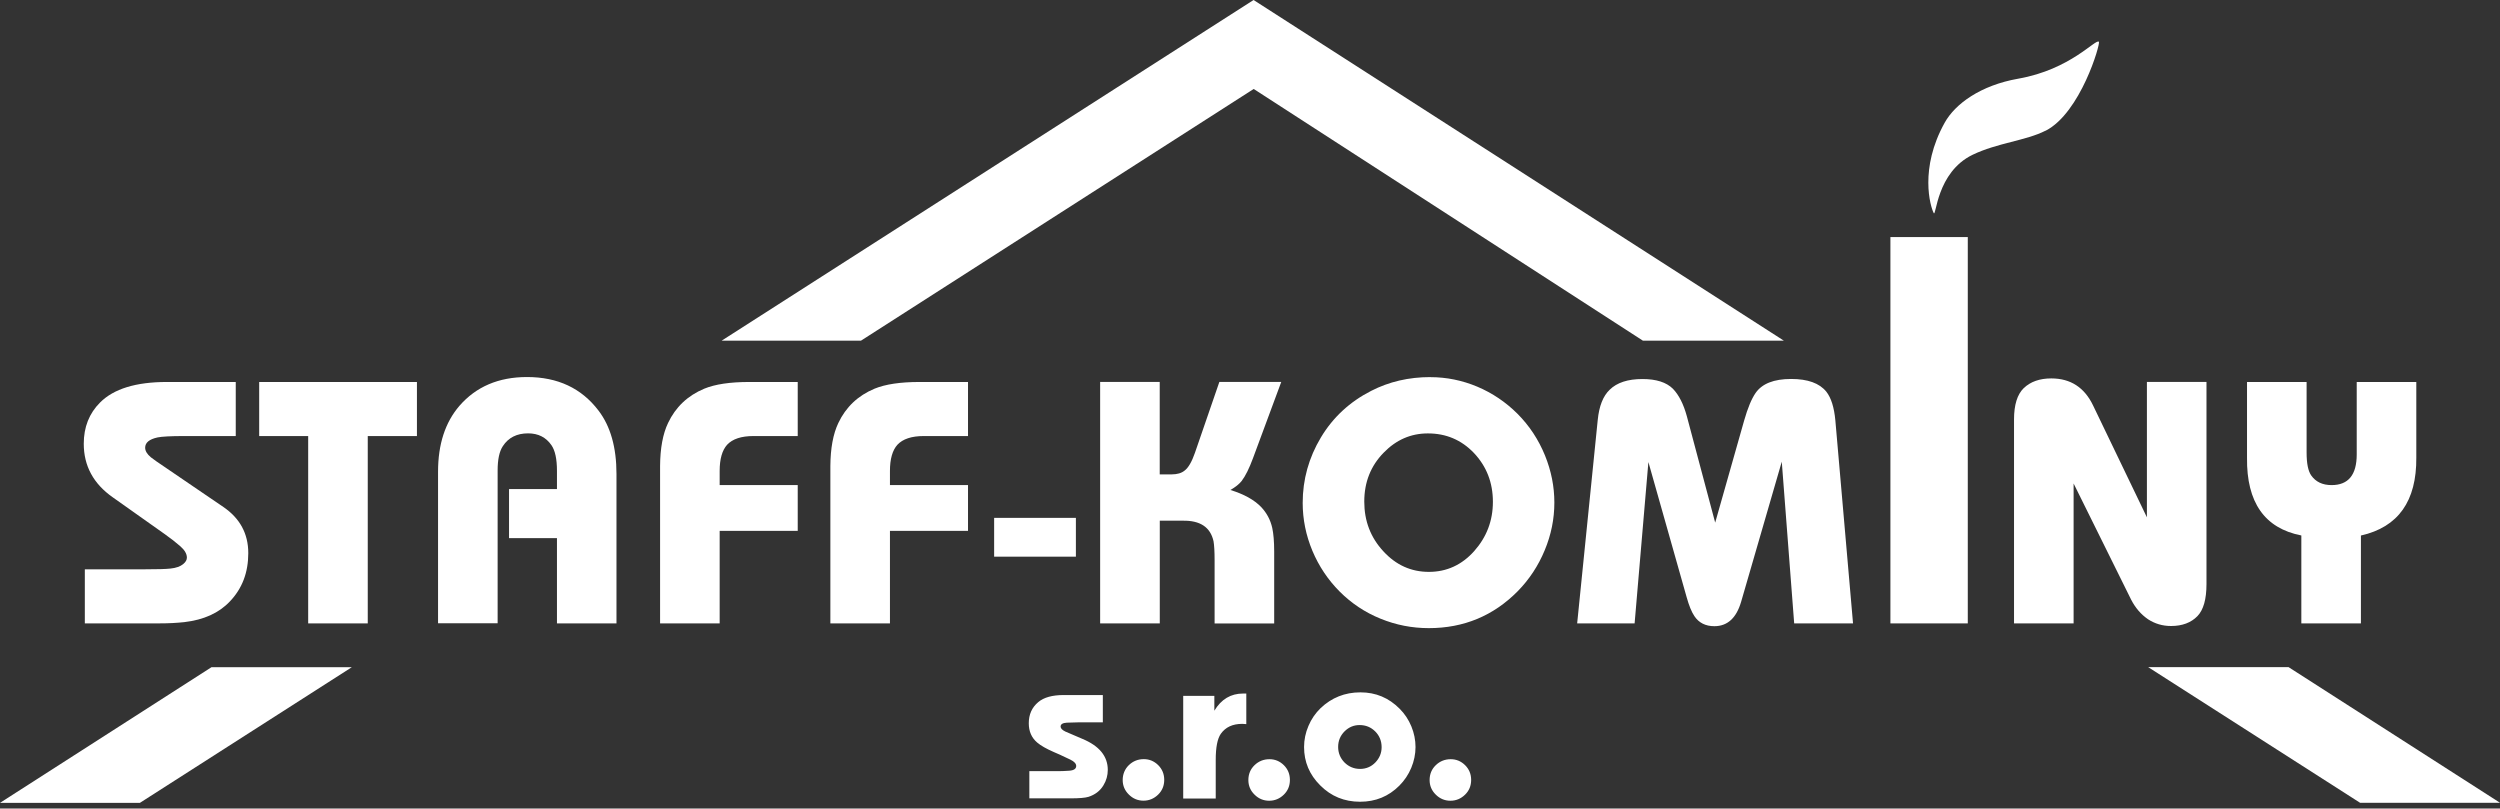<?xml version="1.0" encoding="UTF-8"?>
<svg id="svg37" xmlns="http://www.w3.org/2000/svg" viewBox="0 0 399.04 129.06">
  <rect x="0" y="0" width="399.04" height="129.06" fill="#333333" stroke="none"/>
  <defs>
    <style>
      .cls-1 {
        fill: #fff;
        fill-rule: evenodd;
        stroke-width: 0px;
      }
    </style>
  </defs>
  <path id="path2" class="cls-1" d="m164.3,127.45v-4.36s4.43,0,4.43,0c.6,0,1.23-.02,1.91-.07.76-.05,1.14-.3,1.14-.76,0-.36-.3-.7-.91-1-.7-.34-1.28-.62-1.74-.82l-.9-.39c-1.21-.53-2.11-1.04-2.68-1.53-.9-.77-1.34-1.79-1.34-3.08,0-1.4.5-2.52,1.51-3.37.9-.76,2.26-1.13,4.06-1.13h6.25v4.36h-3.99c-.53,0-1.11.02-1.75.05-.66.04-1,.24-1,.62,0,.29.25.55.74.79.37.17.98.43,1.84.79l.91.39c2.69,1.12,4.04,2.77,4.04,4.95,0,.88-.23,1.71-.7,2.47-.53.88-1.33,1.49-2.39,1.83-.53.16-1.48.24-2.87.24h-6.56Zm18.27-6.28c.89,0,1.65.32,2.3.96.64.64.96,1.42.96,2.35s-.32,1.71-.96,2.34c-.66.65-1.45.98-2.35.98-.91,0-1.69-.33-2.34-.98-.65-.64-.98-1.41-.98-2.32s.33-1.74.98-2.37c.66-.64,1.46-.96,2.39-.96h0Zm11.48,6.29h-5.19s0-16.39,0-16.39h4.97s0,2.37,0,2.37c1.1-1.83,2.63-2.74,4.58-2.74h.52v4.88c-.3-.02-.52-.04-.65-.04-1.54,0-2.67.53-3.42,1.59-.54.78-.81,2.16-.81,4.14v6.19Zm8.58-6.28c.89,0,1.65.32,2.3.96.64.64.96,1.42.96,2.35s-.32,1.71-.96,2.34c-.66.65-1.45.98-2.35.98-.91,0-1.69-.33-2.34-.98-.65-.64-.98-1.41-.98-2.32,0-.95.33-1.74.98-2.37.66-.64,1.46-.96,2.39-.96h0Zm14.52-10.67c2.44,0,4.53.87,6.27,2.63.8.8,1.42,1.74,1.86,2.81.44,1.07.66,2.17.66,3.29s-.23,2.24-.68,3.32c-.45,1.08-1.09,2.03-1.91,2.85-1.71,1.71-3.79,2.56-6.26,2.56-2.51,0-4.63-.87-6.36-2.61-1.72-1.71-2.58-3.75-2.58-6.12,0-1.15.23-2.28.7-3.37.46-1.1,1.11-2.03,1.93-2.83,1.76-1.68,3.89-2.53,6.36-2.53h0Zm-.14,5.22c-.91,0-1.71.33-2.39,1-.69.69-1.03,1.52-1.03,2.49s.35,1.81,1.03,2.5c.69.67,1.51,1.01,2.47,1.01s1.78-.35,2.44-1.03c.66-.69,1-1.5,1-2.44,0-.98-.34-1.82-1.01-2.5-.69-.69-1.52-1.03-2.51-1.03h0Zm14.55,5.45c.89,0,1.65.32,2.3.96.64.64.96,1.42.96,2.35s-.32,1.71-.96,2.34c-.66.65-1.45.98-2.35.98s-1.69-.33-2.34-.98c-.65-.64-.98-1.41-.98-2.32,0-.95.33-1.74.98-2.37.66-.64,1.46-.96,2.39-.96h0Z"/>
  <path id="path4" class="cls-1" d="m376.84,99.5h-9.51s0-14.03,0-14.03c-5.86-1.15-8.75-5.28-8.67-12.39v-12.11s9.51,0,9.51,0v11.27c0,1.72.24,2.93.73,3.64.72,1.03,1.8,1.55,3.26,1.55,2.67,0,4.01-1.63,4.01-4.89v-11.57s9.51,0,9.51,0v12.06c.06,6.97-2.89,11.11-8.84,12.45v14.03Z"/>
  <path id="path6" class="cls-1" d="m342.68,60.96h9.51s0,32.27,0,32.27c0,2.41-.48,4.11-1.44,5.11-1.02,1.05-2.43,1.58-4.21,1.58-1.36,0-2.58-.36-3.67-1.07-1.13-.77-2.03-1.82-2.71-3.14l-9.18-18.54v22.33s-9.51,0-9.51,0v-32.55c0-2.33.52-4,1.55-5,1.08-1.03,2.54-1.55,4.4-1.55,3.07,0,5.29,1.44,6.67,4.32l8.59,17.85v-21.6Z"/>
  <path id="path8" class="cls-1" d="m295.76,99.5h-9.38s-1.98-25.81-1.98-25.81l-6.49,22.37c-.76,2.59-2.18,3.89-4.27,3.89-1.41,0-2.48-.54-3.19-1.61-.45-.67-.87-1.7-1.24-3.04l-6.1-21.55-2.2,25.75h-9.17s3.28-32.44,3.28-32.44c.22-2.25.86-3.86,1.92-4.86,1.15-1.13,2.89-1.7,5.22-1.7,2.2,0,3.82.52,4.86,1.55.95.98,1.7,2.45,2.23,4.4l4.52,16.97,4.63-16.32c.57-1.99,1.17-3.43,1.81-4.36,1.03-1.5,2.93-2.25,5.68-2.25,2.65,0,4.52.67,5.62,2.03.77.98,1.25,2.51,1.44,4.58l2.82,32.38Z"/>
  <path id="path10" class="cls-1" d="m227.91,69.18c-2.71,0-5.06,1.02-7.05,3.07-2.07,2.11-3.1,4.71-3.1,7.82,0,3.09,1.01,5.73,3.05,7.93,2.01,2.19,4.43,3.28,7.26,3.28,2.84,0,5.25-1.1,7.23-3.31,1.99-2.24,2.99-4.86,2.99-7.87,0-3.06-1.01-5.67-3.05-7.82-1.99-2.07-4.43-3.1-7.31-3.1h0Zm.4-8.98c2.58,0,5.08.51,7.49,1.52,2.41,1.02,4.54,2.46,6.41,4.32,1.9,1.91,3.36,4.12,4.4,6.67.99,2.45,1.49,4.94,1.49,7.51,0,2.6-.51,5.14-1.54,7.61-1.02,2.47-2.46,4.65-4.3,6.53-3.88,3.93-8.62,5.9-14.2,5.9-2.67,0-5.24-.5-7.71-1.51-2.47-1-4.64-2.45-6.52-4.33-1.86-1.87-3.31-4.03-4.35-6.5-1.03-2.47-1.55-5.02-1.55-7.65,0-3.73.97-7.21,2.91-10.45,1.92-3.2,4.59-5.68,8.02-7.43,2.84-1.46,5.99-2.2,9.45-2.2h0Z"/>
  <path id="path12" class="cls-1" d="m185.11,99.5h-9.51s0-38.54,0-38.54h9.51s0,14.76,0,14.76h1.89c.89,0,1.58-.2,2.07-.6.6-.44,1.16-1.4,1.66-2.84l3.9-11.32h9.88s-4.51,12.17-4.51,12.17c-.61,1.64-1.2,2.84-1.81,3.64-.4.5-.99.98-1.8,1.44,2.16.66,3.81,1.57,4.93,2.74.87.93,1.46,2.02,1.75,3.31.2.91.31,2.17.31,3.79v11.46s-9.51,0-9.51,0v-10.02c0-1.43-.06-2.47-.17-3.1-.5-2.25-2.14-3.33-4.91-3.28h-3.67v16.4Z"/>
  <path id="path14" class="cls-1" d="m158.68,88.85v-6.19s13.05,0,13.05,0v6.19s-13.05,0-13.05,0Z"/>
  <path id="path16" class="cls-1" d="m142.05,99.5h-9.51s0-25.13,0-25.13c.02-2.82.44-5.11,1.27-6.85,1.2-2.54,3.13-4.37,5.78-5.48,1.73-.71,4.12-1.07,7.18-1.07h7.74s0,8.63,0,8.63h-7.06c-1.94,0-3.34.46-4.21,1.39-.79.88-1.19,2.27-1.19,4.17v2.26h12.46s0,7.31,0,7.31h-12.46s0,14.76,0,14.76Z"/>
  <path id="path18" class="cls-1" d="m114.87,99.5h-9.51s0-25.13,0-25.13c.02-2.82.44-5.11,1.27-6.85,1.2-2.54,3.13-4.37,5.78-5.48,1.73-.71,4.12-1.07,7.18-1.07h7.74s0,8.63,0,8.63h-7.06c-1.94,0-3.34.46-4.21,1.39-.79.88-1.19,2.27-1.19,4.17v2.26h12.46s0,7.31,0,7.31h-12.46s0,14.76,0,14.76Z"/>
  <path id="path20" class="cls-1" d="m98.41,99.5h-9.51s0-13.61,0-13.61h-7.65s0-7.83,0-7.83h7.65s0-2.91,0-2.91c0-1.88-.29-3.24-.88-4.09-.87-1.26-2.11-1.89-3.73-1.89-1.8,0-3.15.68-4.04,2.06-.55.84-.82,2.13-.82,3.85v24.4s-9.51,0-9.51,0v-24.2c0-4.37,1.14-7.86,3.41-10.5,2.66-3.06,6.25-4.6,10.79-4.6,4.89,0,8.69,1.78,11.4,5.34,1.92,2.5,2.88,5.88,2.88,10.13v23.83Z"/>
  <path id="path22" class="cls-1" d="m58.7,99.5h-9.51s0-29.9,0-29.9h-7.82s0-8.63,0-8.63h25.18s0,8.63,0,8.63h-7.85s0,29.9,0,29.9Z"/>
  <path id="path24" class="cls-1" d="m13.54,99.5v-8.63s9.63,0,9.63,0c2.01,0,3.35-.04,4.04-.12.9-.09,1.59-.34,2.05-.73.38-.32.57-.65.57-1.01,0-.61-.35-1.2-1.04-1.81-.7-.62-1.56-1.29-2.57-2l-8.22-5.82c-3.08-2.16-4.63-5.01-4.63-8.55,0-2.66.87-4.85,2.6-6.58,2.18-2.19,5.73-3.28,10.67-3.28h10.99s0,8.63,0,8.63h-8.24c-2.15,0-3.57.08-4.24.22-1.32.29-1.98.83-1.98,1.64,0,.51.3,1.02.91,1.53.34.28,1.19.87,2.53,1.77l9.04,6.16c2.65,1.81,3.98,4.26,3.98,7.37s-.98,5.66-2.94,7.71c-1.74,1.84-4.16,2.94-7.26,3.3-1.19.13-2.5.2-3.95.2h-11.94Z"/>
  <path id="path26" class="cls-1" d="m314.09,99.5h-12.35s0-61.66,0-61.66h12.35s0,61.66,0,61.66Z"/>
  <path id="path28" class="cls-1" d="m326.51,20.87c5.59-2.86,8.78-13.92,8.51-14.2-.52-.55-4.48,4.42-12.88,5.89-6.01,1.06-10.07,4.02-11.74,7.03-4.07,7.31-2.3,13.37-1.75,14.41.4.76.42-6.49,6.2-9.29,3.96-1.91,8.55-2.26,11.65-3.85h0Z"/>
  <path id="path30" class="cls-1" d="m342.89,106.49l33.82,21.65h22.34s-33.75-21.65-33.75-21.65h-22.41Z"/>
  <path id="path32" class="cls-1" d="m137.42,54.38l62.69-40.18,62.13,40.18h22.5S200.09,0,200.09,0l-84.91,54.38h22.24Z"/>
  <path id="path34" class="cls-1" d="m56.15,106.5l-33.82,21.65H0s33.75-21.65,33.75-21.65h22.41Z"/>
</svg>